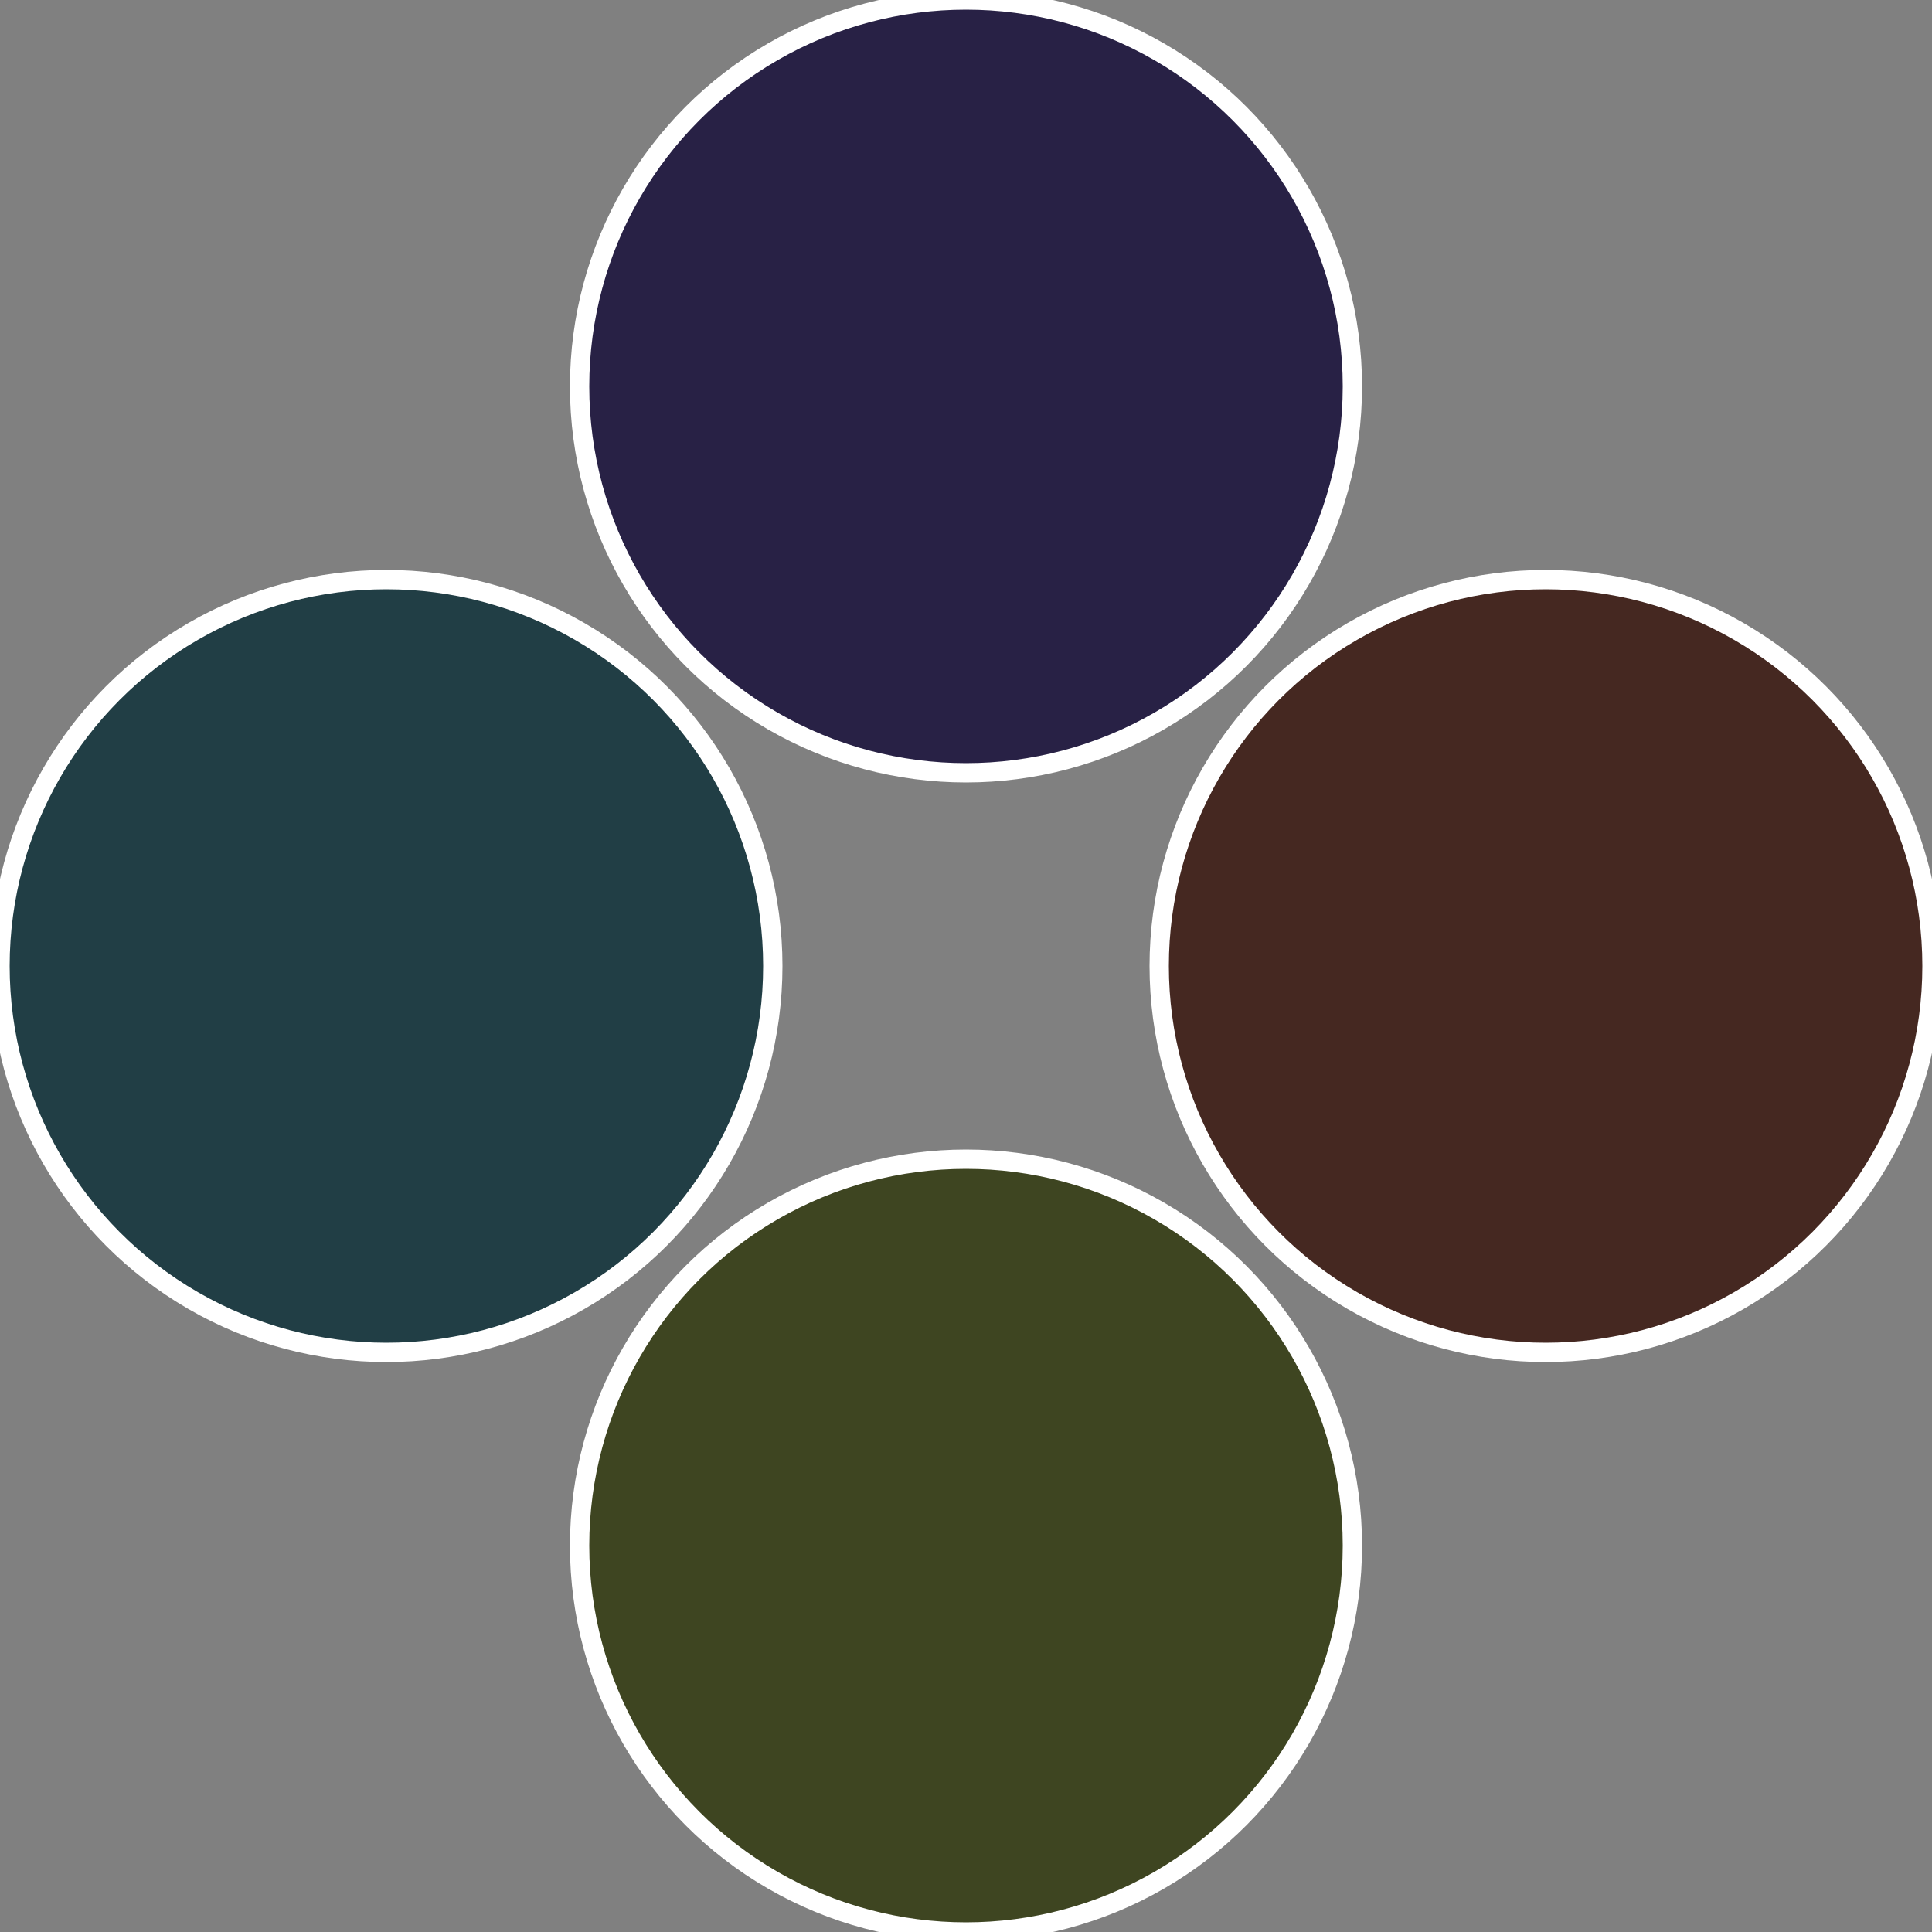 <?xml version="1.0" standalone="no"?>
<svg width="500" height="500" viewBox="-1 -1 2 2" xmlns="http://www.w3.org/2000/svg">
 
                <rect x="-1" y="-1" width="2" height="2" fill="#808080" stroke="none"/>
 
                <circle cx="0.6" cy="0" r="0.4" fill="#452821" stroke="#fff" stroke-width="1%" />
             
                <circle cx="3.6739403974421E-17" cy="0.6" r="0.4" fill="#3e4521" stroke="#fff" stroke-width="1%" />
             
                <circle cx="-0.6" cy="7.3478807948841E-17" r="0.4" fill="#213e45" stroke="#fff" stroke-width="1%" />
             
                <circle cx="-1.1021821192326E-16" cy="-0.6" r="0.4" fill="#282145" stroke="#fff" stroke-width="1%" />
            </svg>
